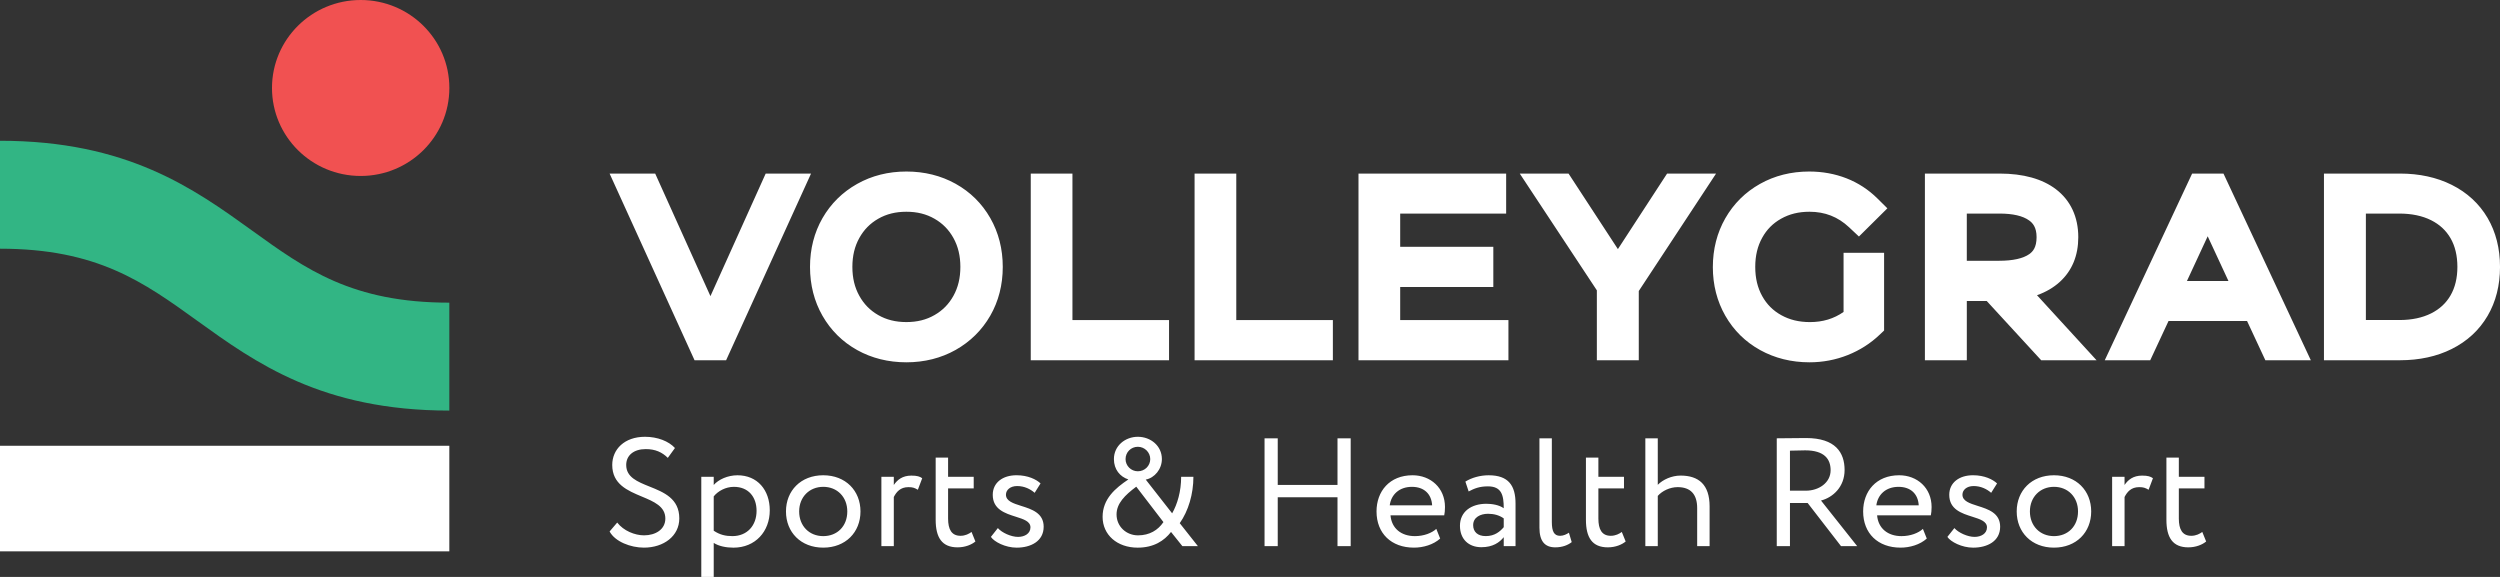 <svg width="182" height="42" viewBox="0 0 182 42" fill="none" xmlns="http://www.w3.org/2000/svg">
<rect x="0" y="0" width="182" height="42" fill="#333333" stroke="none"/>
<g clip-path="url(#clip0)">
<path class="color" fill-rule="evenodd" clip-rule="evenodd" d="M44.571 33.85C44.571 32.717 45.452 31.798 46.956 31.798C47.871 31.798 48.685 32.122 49.136 32.615L48.617 33.333C48.199 32.918 47.702 32.694 47.012 32.694C46.131 32.694 45.588 33.154 45.588 33.849C45.588 34.741 46.404 35.068 47.287 35.422C48.324 35.838 49.453 36.29 49.453 37.739C49.453 39.029 48.312 39.868 46.876 39.868C45.905 39.868 44.775 39.431 44.379 38.691L44.933 38.042C45.397 38.646 46.221 38.973 46.888 38.973C47.713 38.973 48.437 38.547 48.437 37.751C48.437 36.865 47.612 36.52 46.724 36.149C45.69 35.717 44.571 35.25 44.571 33.85ZM51.054 34.711H51.959V35.306C52.308 34.903 52.987 34.6 53.688 34.6C55.134 34.6 56.039 35.664 56.039 37.156C56.039 38.691 54.987 39.87 53.395 39.87C52.851 39.87 52.32 39.758 51.959 39.523V42H51.054V34.711ZM51.959 36.136V38.636C52.41 38.939 52.829 39.029 53.315 39.029C54.399 39.029 55.078 38.255 55.078 37.19C55.078 36.17 54.479 35.442 53.428 35.442C52.829 35.442 52.275 35.744 51.959 36.136ZM62.643 37.234C62.643 35.72 61.559 34.599 59.931 34.599C58.303 34.599 57.218 35.72 57.219 37.234C57.219 38.749 58.304 39.868 59.931 39.868C61.559 39.868 62.643 38.749 62.643 37.234ZM61.683 37.234C61.683 38.312 60.948 39.03 59.931 39.03C58.914 39.03 58.178 38.289 58.179 37.234C58.179 36.169 58.937 35.441 59.931 35.441C60.948 35.441 61.683 36.18 61.683 37.234ZM64.165 34.713H65.069V35.307C65.33 34.926 65.701 34.624 66.346 34.624C66.764 34.624 66.967 34.691 67.137 34.815L66.82 35.655C66.572 35.509 66.436 35.464 66.13 35.464C65.543 35.464 65.261 35.812 65.069 36.181V39.759H64.165V34.713ZM69.021 33.311H68.117V37.84C68.117 39.128 68.57 39.847 69.711 39.847C70.276 39.847 70.74 39.645 71.01 39.421L70.728 38.726C70.546 38.86 70.276 39.006 69.925 39.006C69.281 39.006 69.021 38.547 69.021 37.751V35.553H70.886V34.711H69.021V33.311ZM72.272 36.023C72.272 35.138 72.995 34.598 74.001 34.598C74.837 34.598 75.447 34.903 75.752 35.193L75.323 35.877C75.017 35.609 74.578 35.384 74.046 35.384C73.538 35.384 73.233 35.676 73.233 36.012C73.233 36.478 73.757 36.644 74.348 36.831C75.109 37.071 75.979 37.347 75.979 38.345C75.979 39.409 75.029 39.869 74.013 39.869C73.187 39.869 72.374 39.443 72.137 39.086L72.644 38.444C72.938 38.781 73.605 39.086 74.114 39.086C74.589 39.086 75.017 38.848 75.017 38.39C75.017 37.955 74.519 37.797 73.947 37.616C73.177 37.372 72.272 37.086 72.272 36.023ZM82.822 39.869C83.998 39.869 84.755 39.365 85.251 38.726L86.077 39.759H87.207L85.885 38.087C86.518 37.191 86.88 35.958 86.88 34.713H85.987C85.987 35.777 85.715 36.697 85.332 37.37L83.411 34.915C84.054 34.79 84.585 34.153 84.585 33.423C84.585 32.448 83.76 31.798 82.834 31.798C81.919 31.798 81.093 32.449 81.093 33.423C81.093 34.173 81.533 34.702 82.144 34.904C81.207 35.532 80.269 36.316 80.269 37.627C80.269 38.929 81.32 39.869 82.822 39.869ZM82.72 35.43L84.698 38.009C84.303 38.591 83.692 38.973 82.846 38.974C82.009 38.974 81.285 38.345 81.285 37.449C81.285 36.652 81.895 36.046 82.72 35.43ZM83.738 33.423C83.738 33.905 83.343 34.309 82.834 34.309C82.337 34.309 81.94 33.905 81.94 33.423C81.94 32.919 82.337 32.526 82.834 32.526C83.331 32.526 83.738 32.931 83.738 33.423ZM97.37 36.203H93.019V39.759H92.059V31.909H93.019V35.305H97.37V31.909H98.33V39.759H97.37V36.203ZM102.936 39.868C103.613 39.868 104.347 39.655 104.844 39.207L104.563 38.502C104.235 38.804 103.659 39.03 103.004 39.03C102.009 39.03 101.309 38.468 101.228 37.516H105.139C105.173 37.358 105.195 37.157 105.195 36.91C105.195 35.518 104.144 34.599 102.833 34.599C101.159 34.599 100.211 35.766 100.211 37.234C100.211 38.827 101.285 39.868 102.936 39.868ZM104.259 36.786H101.173C101.274 36.012 101.862 35.442 102.788 35.442C103.67 35.442 104.212 35.957 104.259 36.786ZM106.68 35.06C107.132 34.78 107.743 34.6 108.375 34.6C109.822 34.6 110.331 35.351 110.331 36.663V39.758H109.472V39.107C109.167 39.488 108.681 39.837 107.845 39.837C106.918 39.837 106.285 39.252 106.285 38.276C106.285 37.246 107.11 36.675 108.206 36.675C108.602 36.675 109.132 36.753 109.472 37C109.472 36.057 109.324 35.407 108.32 35.407C107.698 35.407 107.326 35.564 106.918 35.778L106.68 35.06ZM109.472 38.379V37.739C109.156 37.514 108.771 37.403 108.33 37.403C107.787 37.403 107.246 37.65 107.246 38.231C107.246 38.715 107.573 39.028 108.16 39.028C108.827 39.029 109.212 38.682 109.472 38.379ZM112.974 31.91H112.071V38.413C112.071 39.388 112.453 39.847 113.223 39.847C113.754 39.847 114.149 39.679 114.421 39.466L114.217 38.781C114.047 38.894 113.821 39.007 113.573 39.007C113.143 39.007 112.974 38.692 112.974 38.009V31.91ZM115.456 33.311H116.362V34.711H118.226V35.553H116.362V37.751C116.362 38.547 116.621 39.006 117.265 39.006C117.615 39.006 117.886 38.86 118.067 38.726L118.349 39.421C118.078 39.645 117.615 39.847 117.05 39.847C115.907 39.847 115.456 39.128 115.456 37.84V33.311ZM120.686 31.91H119.781V39.758H120.686V36.102C121.001 35.742 121.567 35.463 122.132 35.463C123.069 35.463 123.554 35.977 123.554 36.988V39.758H124.459V36.865C124.459 35.284 123.668 34.622 122.346 34.622C121.703 34.622 121.059 34.914 120.686 35.295V31.91ZM129.348 39.758V31.909C129.605 31.909 130.208 31.902 130.711 31.896L130.711 31.896L130.711 31.896L130.711 31.896C131.07 31.892 131.378 31.889 131.472 31.889C133.63 31.889 134.286 32.953 134.286 34.218C134.286 35.443 133.439 36.215 132.569 36.439L135.202 39.758H134.026L131.597 36.618H130.309V39.758H129.348ZM130.309 32.808V35.722H131.472C132.387 35.722 133.269 35.162 133.269 34.231C133.269 33.423 132.817 32.785 131.416 32.785C131.167 32.784 130.682 32.794 130.309 32.808ZM138.361 39.868C139.038 39.868 139.773 39.655 140.27 39.207L139.988 38.502C139.661 38.804 139.085 39.03 138.43 39.03C137.434 39.03 136.734 38.468 136.653 37.516H140.565C140.599 37.358 140.62 37.157 140.62 36.91C140.62 35.518 139.569 34.599 138.259 34.599C136.585 34.599 135.637 35.766 135.637 37.234C135.637 38.827 136.711 39.868 138.361 39.868ZM139.683 36.786H136.598C136.7 36.012 137.286 35.442 138.213 35.442C139.096 35.442 139.637 35.957 139.683 36.786ZM141.906 36.023C141.906 35.138 142.629 34.598 143.635 34.598C144.471 34.598 145.08 34.903 145.386 35.194L144.957 35.877C144.651 35.609 144.21 35.384 143.68 35.384C143.17 35.384 142.866 35.676 142.866 36.012C142.866 36.478 143.39 36.644 143.98 36.831C144.741 37.071 145.611 37.347 145.611 38.345C145.611 39.409 144.664 39.869 143.645 39.869C142.82 39.869 142.007 39.443 141.769 39.086L142.279 38.444C142.573 38.781 143.24 39.086 143.748 39.086C144.223 39.086 144.652 38.848 144.652 38.39C144.651 37.955 144.153 37.797 143.581 37.616C142.811 37.372 141.906 37.086 141.906 36.023ZM152.239 37.234C152.239 35.72 151.156 34.599 149.528 34.599C147.901 34.599 146.816 35.72 146.816 37.234C146.816 38.749 147.901 39.868 149.528 39.868C151.156 39.868 152.239 38.749 152.239 37.234ZM151.28 37.234C151.28 38.312 150.544 39.03 149.528 39.03C148.511 39.03 147.777 38.289 147.777 37.234C147.777 36.169 148.534 35.441 149.528 35.441C150.544 35.441 151.28 36.18 151.28 37.234ZM153.763 34.713H154.667V35.307C154.926 34.926 155.299 34.624 155.944 34.624C156.361 34.624 156.565 34.691 156.734 34.815L156.418 35.655C156.169 35.509 156.034 35.464 155.728 35.464C155.141 35.464 154.859 35.812 154.668 36.181V39.759H153.763V34.713ZM158.619 33.311H157.715V37.84C157.715 39.128 158.167 39.847 159.31 39.847C159.875 39.847 160.337 39.645 160.608 39.421L160.326 38.726C160.145 38.86 159.875 39.006 159.524 39.006C158.88 39.006 158.619 38.547 158.619 37.751V35.553H160.485V34.711H158.619V33.311Z" fill="white"/>
<path d="M32.711 29.89C23.434 29.89 18.602 26.409 14.34 23.338C10.443 20.53 7.078 18.105 0 18.105V10.248C9.278 10.248 14.11 13.729 18.372 16.8C22.268 19.608 25.633 22.034 32.711 22.034V29.89Z" fill="#32B584"/>
<path d="M32.711 32.452H0V40.138H32.711V32.452Z" fill="white"/>
<path d="M19.801 6.405C19.801 9.943 22.692 12.81 26.257 12.81C29.822 12.81 32.713 9.943 32.713 6.405C32.713 2.867 29.822 0 26.257 0C22.692 0 19.801 2.867 19.801 6.405Z" fill="#F15151"/>
<path class="color" fill-rule="evenodd" clip-rule="evenodd" d="M65.985 12.487C67.299 12.487 68.504 12.787 69.565 13.377C70.637 13.973 71.486 14.814 72.093 15.875C72.695 16.929 73.001 18.125 73.001 19.431C73.001 20.738 72.695 21.933 72.092 22.982C71.487 24.034 70.638 24.873 69.57 25.475C68.508 26.071 67.302 26.376 65.985 26.376C64.668 26.376 63.463 26.075 62.404 25.486C61.333 24.889 60.483 24.048 59.876 22.987C59.274 21.934 58.969 20.738 58.969 19.431C58.969 18.124 59.275 16.929 59.877 15.881C60.483 14.828 61.331 13.989 62.401 13.388C63.462 12.791 64.667 12.487 65.985 12.487ZM63.935 22.937C64.533 23.281 65.204 23.447 65.984 23.447C66.765 23.447 67.436 23.281 68.032 22.937C68.624 22.599 69.074 22.141 69.409 21.538C69.749 20.926 69.915 20.235 69.915 19.431C69.915 18.627 69.749 17.937 69.408 17.322C69.073 16.721 68.624 16.264 68.032 15.925C67.435 15.582 66.765 15.415 65.984 15.415C65.204 15.415 64.533 15.582 63.935 15.925C63.344 16.264 62.895 16.721 62.56 17.322C62.218 17.937 62.053 18.626 62.053 19.431C62.053 20.236 62.218 20.926 62.56 21.538C62.894 22.141 63.344 22.599 63.935 22.937ZM51.72 21.559L55.742 12.636H59.044L52.861 26.226H50.563L44.379 12.636H47.698L51.72 21.559ZM78.074 12.636H75.039V26.226H85.106V23.299H78.074V12.636ZM86.965 12.636H90.001V23.299H97.033V26.226H86.965V12.636ZM101.934 20.896H108.714V17.968H101.934V15.549H109.648V12.637H98.898V26.227H109.814V23.299H101.934V20.896ZM117.783 18.135L121.364 12.636H124.93L119.303 21.186V26.226H116.251V21.137L110.638 12.636H114.19L117.783 18.135ZM129.665 15.921C130.27 15.581 130.944 15.415 131.729 15.415C132.858 15.415 133.801 15.785 134.612 16.545L135.33 17.219L137.401 15.166L136.68 14.452C136.027 13.805 135.266 13.309 134.416 12.978C133.578 12.652 132.669 12.487 131.711 12.487C130.395 12.487 129.187 12.791 128.127 13.388C127.058 13.989 126.209 14.831 125.603 15.891C125.001 16.945 124.695 18.141 124.695 19.447C124.695 20.743 125.001 21.934 125.603 22.987C126.21 24.049 127.064 24.891 128.143 25.487C129.208 26.075 130.414 26.376 131.729 26.376C132.7 26.376 133.636 26.198 134.515 25.849C135.394 25.499 136.181 24.997 136.849 24.358L137.162 24.061V18.406H134.211V22.71C133.499 23.206 132.696 23.448 131.763 23.448C130.967 23.448 130.282 23.282 129.671 22.941C129.073 22.608 128.621 22.155 128.288 21.556C127.948 20.943 127.782 20.247 127.782 19.431C127.782 18.616 127.948 17.921 128.289 17.307C128.619 16.707 129.07 16.255 129.665 15.921ZM151.299 17.265C151.299 18.613 150.844 19.709 149.952 20.523C149.496 20.938 148.941 21.261 148.294 21.492L152.63 26.226H148.599L144.633 21.912H143.184V26.226H140.133V12.636H145.564C147.298 12.636 148.681 13.021 149.675 13.779C150.737 14.589 151.299 15.795 151.299 17.265ZM145.564 15.548H143.183V18.984H145.548C146.533 18.984 147.289 18.816 147.737 18.496C147.981 18.321 148.263 18.024 148.263 17.265C148.263 16.534 147.973 16.231 147.721 16.048C147.264 15.717 146.539 15.548 145.564 15.548ZM159.587 12.636L153.227 26.226H156.537L157.87 23.367H163.585L164.918 26.226H168.228L161.869 12.636H159.587ZM159.21 20.455L160.72 17.201L162.231 20.455H159.21ZM178.482 13.455C179.605 14.016 180.485 14.826 181.095 15.864C181.696 16.889 182.001 18.088 182.001 19.431C182.001 20.775 181.696 21.975 181.095 22.997C180.486 24.037 179.606 24.848 178.482 25.408C177.395 25.95 176.128 26.226 174.716 26.226H169.184V12.636H174.716C176.127 12.636 177.394 12.912 178.482 13.455ZM174.668 15.548H172.236V23.298H174.684C175.572 23.298 176.348 23.134 176.99 22.812C177.604 22.503 178.064 22.078 178.395 21.512C178.729 20.938 178.898 20.239 178.898 19.431C178.898 18.613 178.729 17.907 178.394 17.333C178.064 16.769 177.604 16.344 176.99 16.034C176.349 15.712 175.569 15.548 174.668 15.548Z" fill="white"/>
</g>
<defs>
<clipPath id="clip0">
<rect width="182" height="42" fill="white"/>
</clipPath>
</defs>
</svg>
